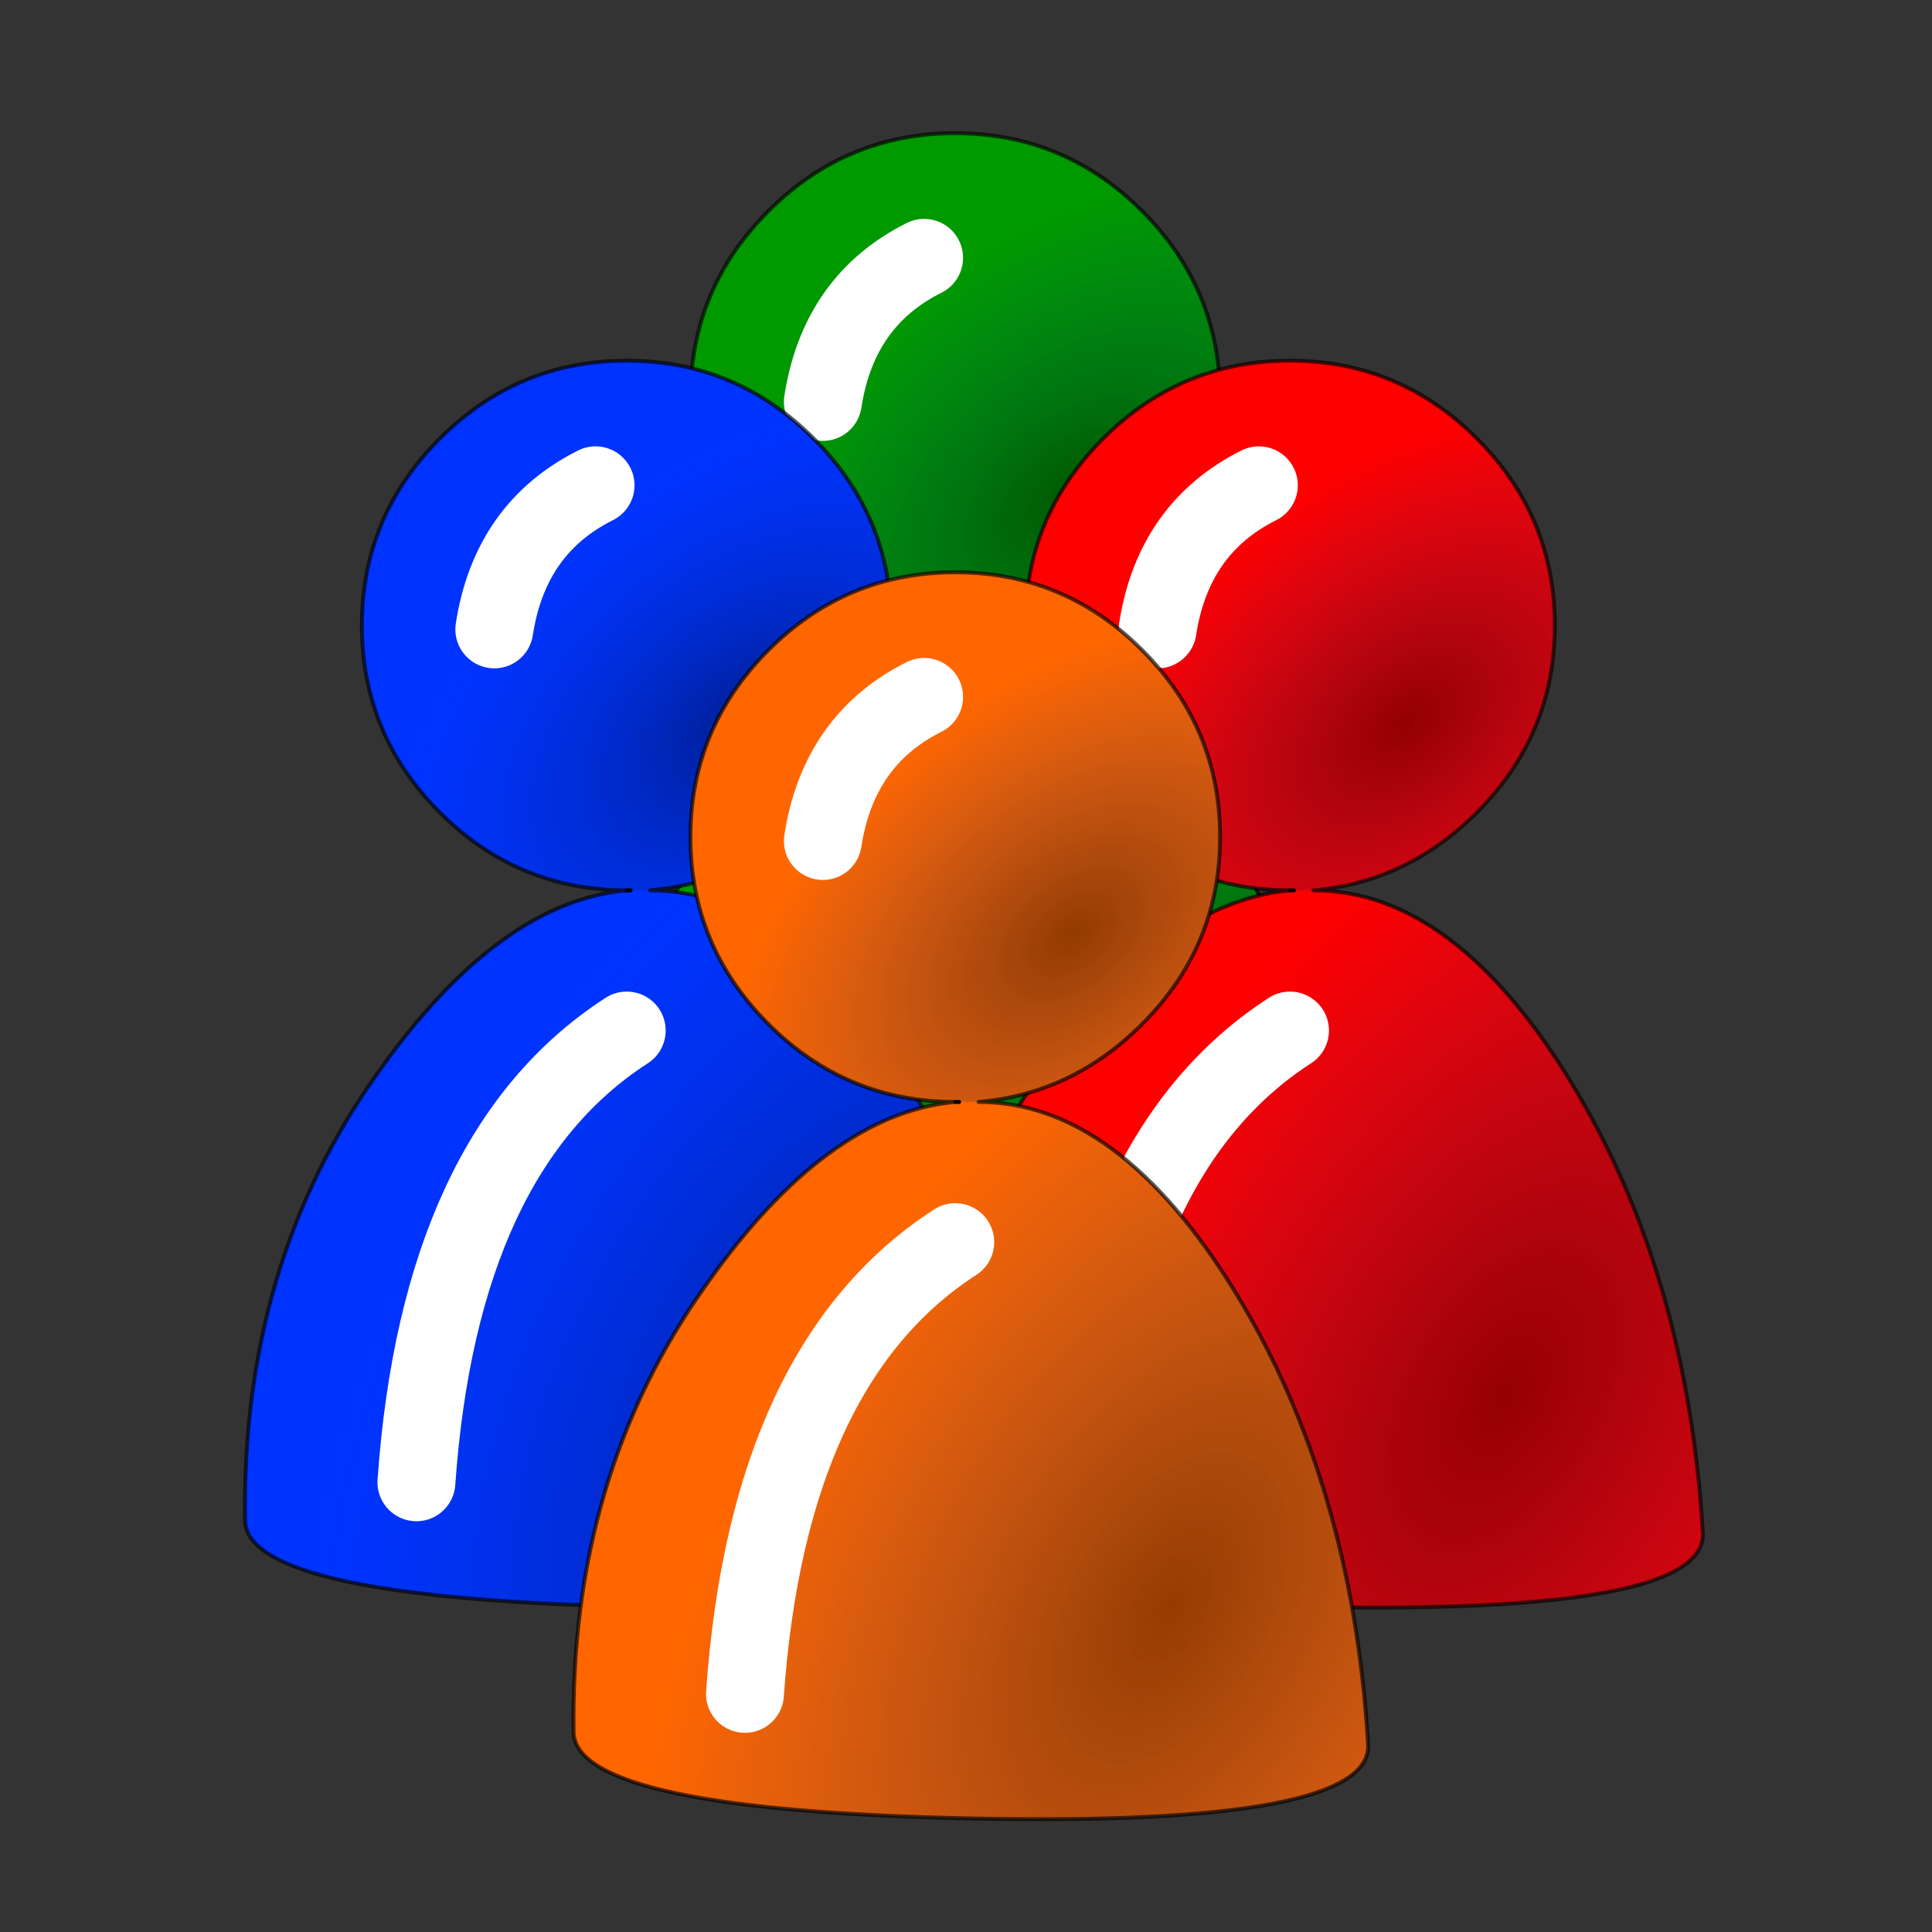 <svg xmlns="http://www.w3.org/2000/svg" xmlns:xlink="http://www.w3.org/1999/xlink" preserveAspectRatio="none" width="19" height="19"><rect width="100%" height="100%" fill="#333333" stroke="none"/><defs><radialGradient id="a" gradientUnits="userSpaceOnUse" cx="0" cy="0" r="9.668" fx="0" fy="0" gradientTransform="matrix(.484 -.875 .515 .282 8.15 13.8)" spreadMethod="pad"><stop offset="0%" stop-opacity=".412"/><stop offset="100%" stop-color="#013198" stop-opacity="0"/></radialGradient><radialGradient id="b" gradientUnits="userSpaceOnUse" cx="0" cy="0" r="5.021" fx="0" fy="0" gradientTransform="matrix(.777 -.63 .401 .493 6.9 5.15)" spreadMethod="pad"><stop offset="0%" stop-opacity=".424"/><stop offset="100%" stop-color="#013198" stop-opacity="0"/></radialGradient><path fill="#090" d="M8.3 3.4q-.003-1.407-1-2.4-.993-.996-2.4-1-1.407.004-2.4 1-.998.993-1 2.4.002 1.407 1 2.4.993.984 2.4.95-1.661.183-3.2 2.35-1.762 2.507-1.7 5.75.025 1.063 5.15 1.15 5.116.083 5.05-.95-.189-3.326-1.75-5.85-1.453-2.424-3.3-2.45 1.254-.06 2.15-.95.997-.993 1-2.4z" id="c"/><g id="d"><path fill="url(#a)" d="M5.7 7.3h-.3q-1.65.15-3.2 2.35Q.45 12.1.5 15.4q.05 1 5.15 1.1 5.1.1 5.05-.95-.2-3.35-1.7-5.8Q7.5 7.3 5.7 7.3m-3 7.6q.3-4.25 2.7-5.8-2.4 1.55-2.7 5.8z"/><path fill="url(#b)" d="M7.8 1.5q-1-1-2.4-1T3 1.5q-1 1-1 2.4t1 2.4q1 1 2.4 1h.3q1.2-.1 2.1-1 1-1 1-2.4t-1-2.4M3.7 3.95Q3.9 2.65 5 2.1q-1.1.55-1.3 1.85z"/></g><path fill="#03F" d="M8.8 3.9q0-1.4-1-2.4T5.4.5Q4 .5 3 1.5T2 3.9q0 1.4 1 2.4t2.4 1q-1.65.15-3.2 2.35Q.45 12.1.5 15.4q.05 1 5.15 1.1 5.1.1 5.05-.95-.2-3.35-1.7-5.8Q7.5 7.3 5.7 7.3q1.2-.1 2.1-1 1-1 1-2.4z" id="h"/><g id="i"><path fill="url(#a)" d="M5.45 7.3H5.4q-1.65.15-3.2 2.35Q.45 12.1.5 15.4q.05 1 5.15 1.1 5.1.1 5.05-.95-.2-3.35-1.7-5.8Q7.5 7.3 5.7 7.3h-.25M2.7 14.9q.3-4.25 2.7-5.8-2.4 1.55-2.7 5.8z"/><path fill="url(#b)" d="M7.8 1.5q-1-1-2.4-1T3 1.5q-1 1-1 2.4t1 2.4q1 1 2.4 1h.3q1.2-.1 2.1-1 1-1 1-2.4t-1-2.4M3.7 3.95Q3.9 2.65 5 2.1q-1.1.55-1.3 1.85z"/></g><path fill="red" d="M8.8 3.9q0-1.4-1-2.4T5.4.5Q4 .5 3 1.5T2 3.9q0 1.4 1 2.4t2.4 1q-1.65.15-3.2 2.35Q.45 12.1.5 15.4q.05 1 5.15 1.1 5.1.1 5.05-.95-.2-3.35-1.7-5.8Q7.5 7.3 5.7 7.3q1.2-.1 2.1-1 1-1 1-2.4z" id="m"/><g id="n"><path fill="url(#a)" d="M5.45 7.3H5.4q-1.65.15-3.2 2.35Q.45 12.1.5 15.4q.05 1 5.15 1.1 5.1.1 5.05-.95-.2-3.35-1.7-5.8Q7.5 7.3 5.7 7.3h-.25M2.7 14.9q.3-4.25 2.7-5.8-2.4 1.55-2.7 5.8z"/><path fill="url(#b)" d="M7.8 1.5q-1-1-2.4-1T3 1.5q-1 1-1 2.4t1 2.4q1 1 2.4 1h.3q1.2-.1 2.1-1 1-1 1-2.4t-1-2.4M3.7 3.95Q3.9 2.65 5 2.1q-1.1.55-1.3 1.85z"/></g><path fill="#F60" d="M8.8 3.9q0-1.4-1-2.4T5.4.5Q4 .5 3 1.5T2 3.9q0 1.4 1 2.4t2.4 1q-1.65.15-3.2 2.35Q.45 12.1.5 15.4q.05 1 5.15 1.1 5.1.1 5.05-.95-.2-3.35-1.7-5.8Q7.5 7.3 5.7 7.3q1.2-.1 2.1-1 1-1 1-2.4z" id="r"/><g id="s"><path fill="url(#a)" d="M5.45 7.3H5.4q-1.65.15-3.2 2.35Q.45 12.1.5 15.4q.05 1 5.15 1.1 5.1.1 5.05-.95-.2-3.35-1.7-5.8Q7.5 7.3 5.7 7.3h-.25M2.7 14.9q.3-4.25 2.7-5.8-2.4 1.55-2.7 5.8z"/><path fill="url(#b)" d="M7.8 1.5q-1-1-2.4-1T3 1.5q-1 1-1 2.4t1 2.4q1 1 2.4 1h.3q1.2-.1 2.1-1 1-1 1-2.4t-1-2.4M3.7 3.95Q3.9 2.65 5 2.1q-1.1.55-1.3 1.85z"/></g><path id="e" stroke="#000" stroke-opacity=".651" stroke-width=".05" stroke-linejoin="round" stroke-linecap="round" fill="none" d="M5.4 7.3Q4 7.3 3 6.3T2 3.9q0-1.4 1-2.4t2.4-1q1.4 0 2.4 1t1 2.4q0 1.4-1 2.4-.9.9-2.1 1 1.8 0 3.3 2.45 1.5 2.45 1.7 5.8.05 1.05-5.05.95-5.1-.1-5.15-1.1-.05-3.3 1.7-5.75 1.55-2.2 3.2-2.35z"/><path id="f" stroke="#FFF" stroke-width="1" stroke-linejoin="round" stroke-linecap="round" fill="none" d="M3.7 3.95Q3.9 2.65 5 2.1M2.7 14.9q.3-4.25 2.7-5.8"/><path id="g" stroke="#000" stroke-width=".05" stroke-linejoin="round" stroke-linecap="round" fill="none" d="M5.45 7.3H5.4"/><path id="j" stroke="#000" stroke-opacity=".651" stroke-width=".05" stroke-linejoin="round" stroke-linecap="round" fill="none" d="M5.4 7.3Q4 7.3 3 6.3T2 3.9q0-1.4 1-2.4t2.4-1q1.4 0 2.4 1t1 2.4q0 1.4-1 2.4-.9.9-2.1 1 1.8 0 3.3 2.45 1.5 2.45 1.7 5.8.05 1.05-5.05.95-5.1-.1-5.15-1.1-.05-3.3 1.7-5.75 1.55-2.2 3.2-2.35z"/><path id="k" stroke="#FFF" stroke-width="1" stroke-linejoin="round" stroke-linecap="round" fill="none" d="M3.7 3.95Q3.9 2.65 5 2.1M2.7 14.9q.3-4.25 2.7-5.8"/><path id="l" stroke="#000" stroke-width=".05" stroke-linejoin="round" stroke-linecap="round" fill="none" d="M5.45 7.3H5.4"/><path id="o" stroke="#000" stroke-opacity=".651" stroke-width=".05" stroke-linejoin="round" stroke-linecap="round" fill="none" d="M5.4 7.3Q4 7.3 3 6.3T2 3.9q0-1.4 1-2.4t2.4-1q1.4 0 2.4 1t1 2.4q0 1.4-1 2.4-.9.9-2.1 1 1.8 0 3.3 2.45 1.5 2.45 1.7 5.8.05 1.05-5.05.95-5.1-.1-5.15-1.1-.05-3.3 1.7-5.75 1.55-2.2 3.2-2.35z"/><path id="p" stroke="#FFF" stroke-width="1" stroke-linejoin="round" stroke-linecap="round" fill="none" d="M3.7 3.95Q3.9 2.65 5 2.1M2.7 14.9q.3-4.25 2.7-5.8"/><path id="q" stroke="#000" stroke-width=".05" stroke-linejoin="round" stroke-linecap="round" fill="none" d="M5.45 7.3H5.4"/><path id="t" stroke="#000" stroke-opacity=".651" stroke-width=".05" stroke-linejoin="round" stroke-linecap="round" fill="none" d="M5.4 7.3Q4 7.3 3 6.3T2 3.9q0-1.4 1-2.4t2.4-1q1.4 0 2.4 1t1 2.4q0 1.4-1 2.4-.9.9-2.1 1 1.8 0 3.3 2.45 1.5 2.45 1.7 5.8.05 1.05-5.05.95-5.1-.1-5.15-1.1-.05-3.3 1.7-5.75 1.55-2.2 3.2-2.35z"/><path id="u" stroke="#FFF" stroke-width="1" stroke-linejoin="round" stroke-linecap="round" fill="none" d="M3.7 3.95Q3.9 2.65 5 2.1M2.7 14.9q.3-4.25 2.7-5.8"/><path id="v" stroke="#000" stroke-width=".05" stroke-linejoin="round" stroke-linecap="round" fill="none" d="M5.45 7.3H5.4"/></defs><use xlink:href="#c" transform="translate(5.64 1.31) scale(.766)"/><g transform="translate(5.258 .927) scale(.766)"><use xlink:href="#d"/><use xlink:href="#e"/><use xlink:href="#f"/><use xlink:href="#g"/></g><use xlink:href="#h" transform="translate(2.027 3.164) scale(.766)"/><g transform="translate(2.027 3.164) scale(.766)"><use xlink:href="#i"/><use xlink:href="#j"/><use xlink:href="#k"/><use xlink:href="#l"/></g><g><use xlink:href="#m" transform="translate(8.55 3.164) scale(.766)"/><g transform="translate(8.55 3.164) scale(.766)"><use xlink:href="#n"/><use xlink:href="#o"/><use xlink:href="#p"/><use xlink:href="#q"/></g></g><g><use xlink:href="#r" transform="translate(5.258 5.245) scale(.766)"/><g transform="translate(5.258 5.245) scale(.766)"><use xlink:href="#s"/><use xlink:href="#t"/><use xlink:href="#u"/><use xlink:href="#v"/></g></g></svg>